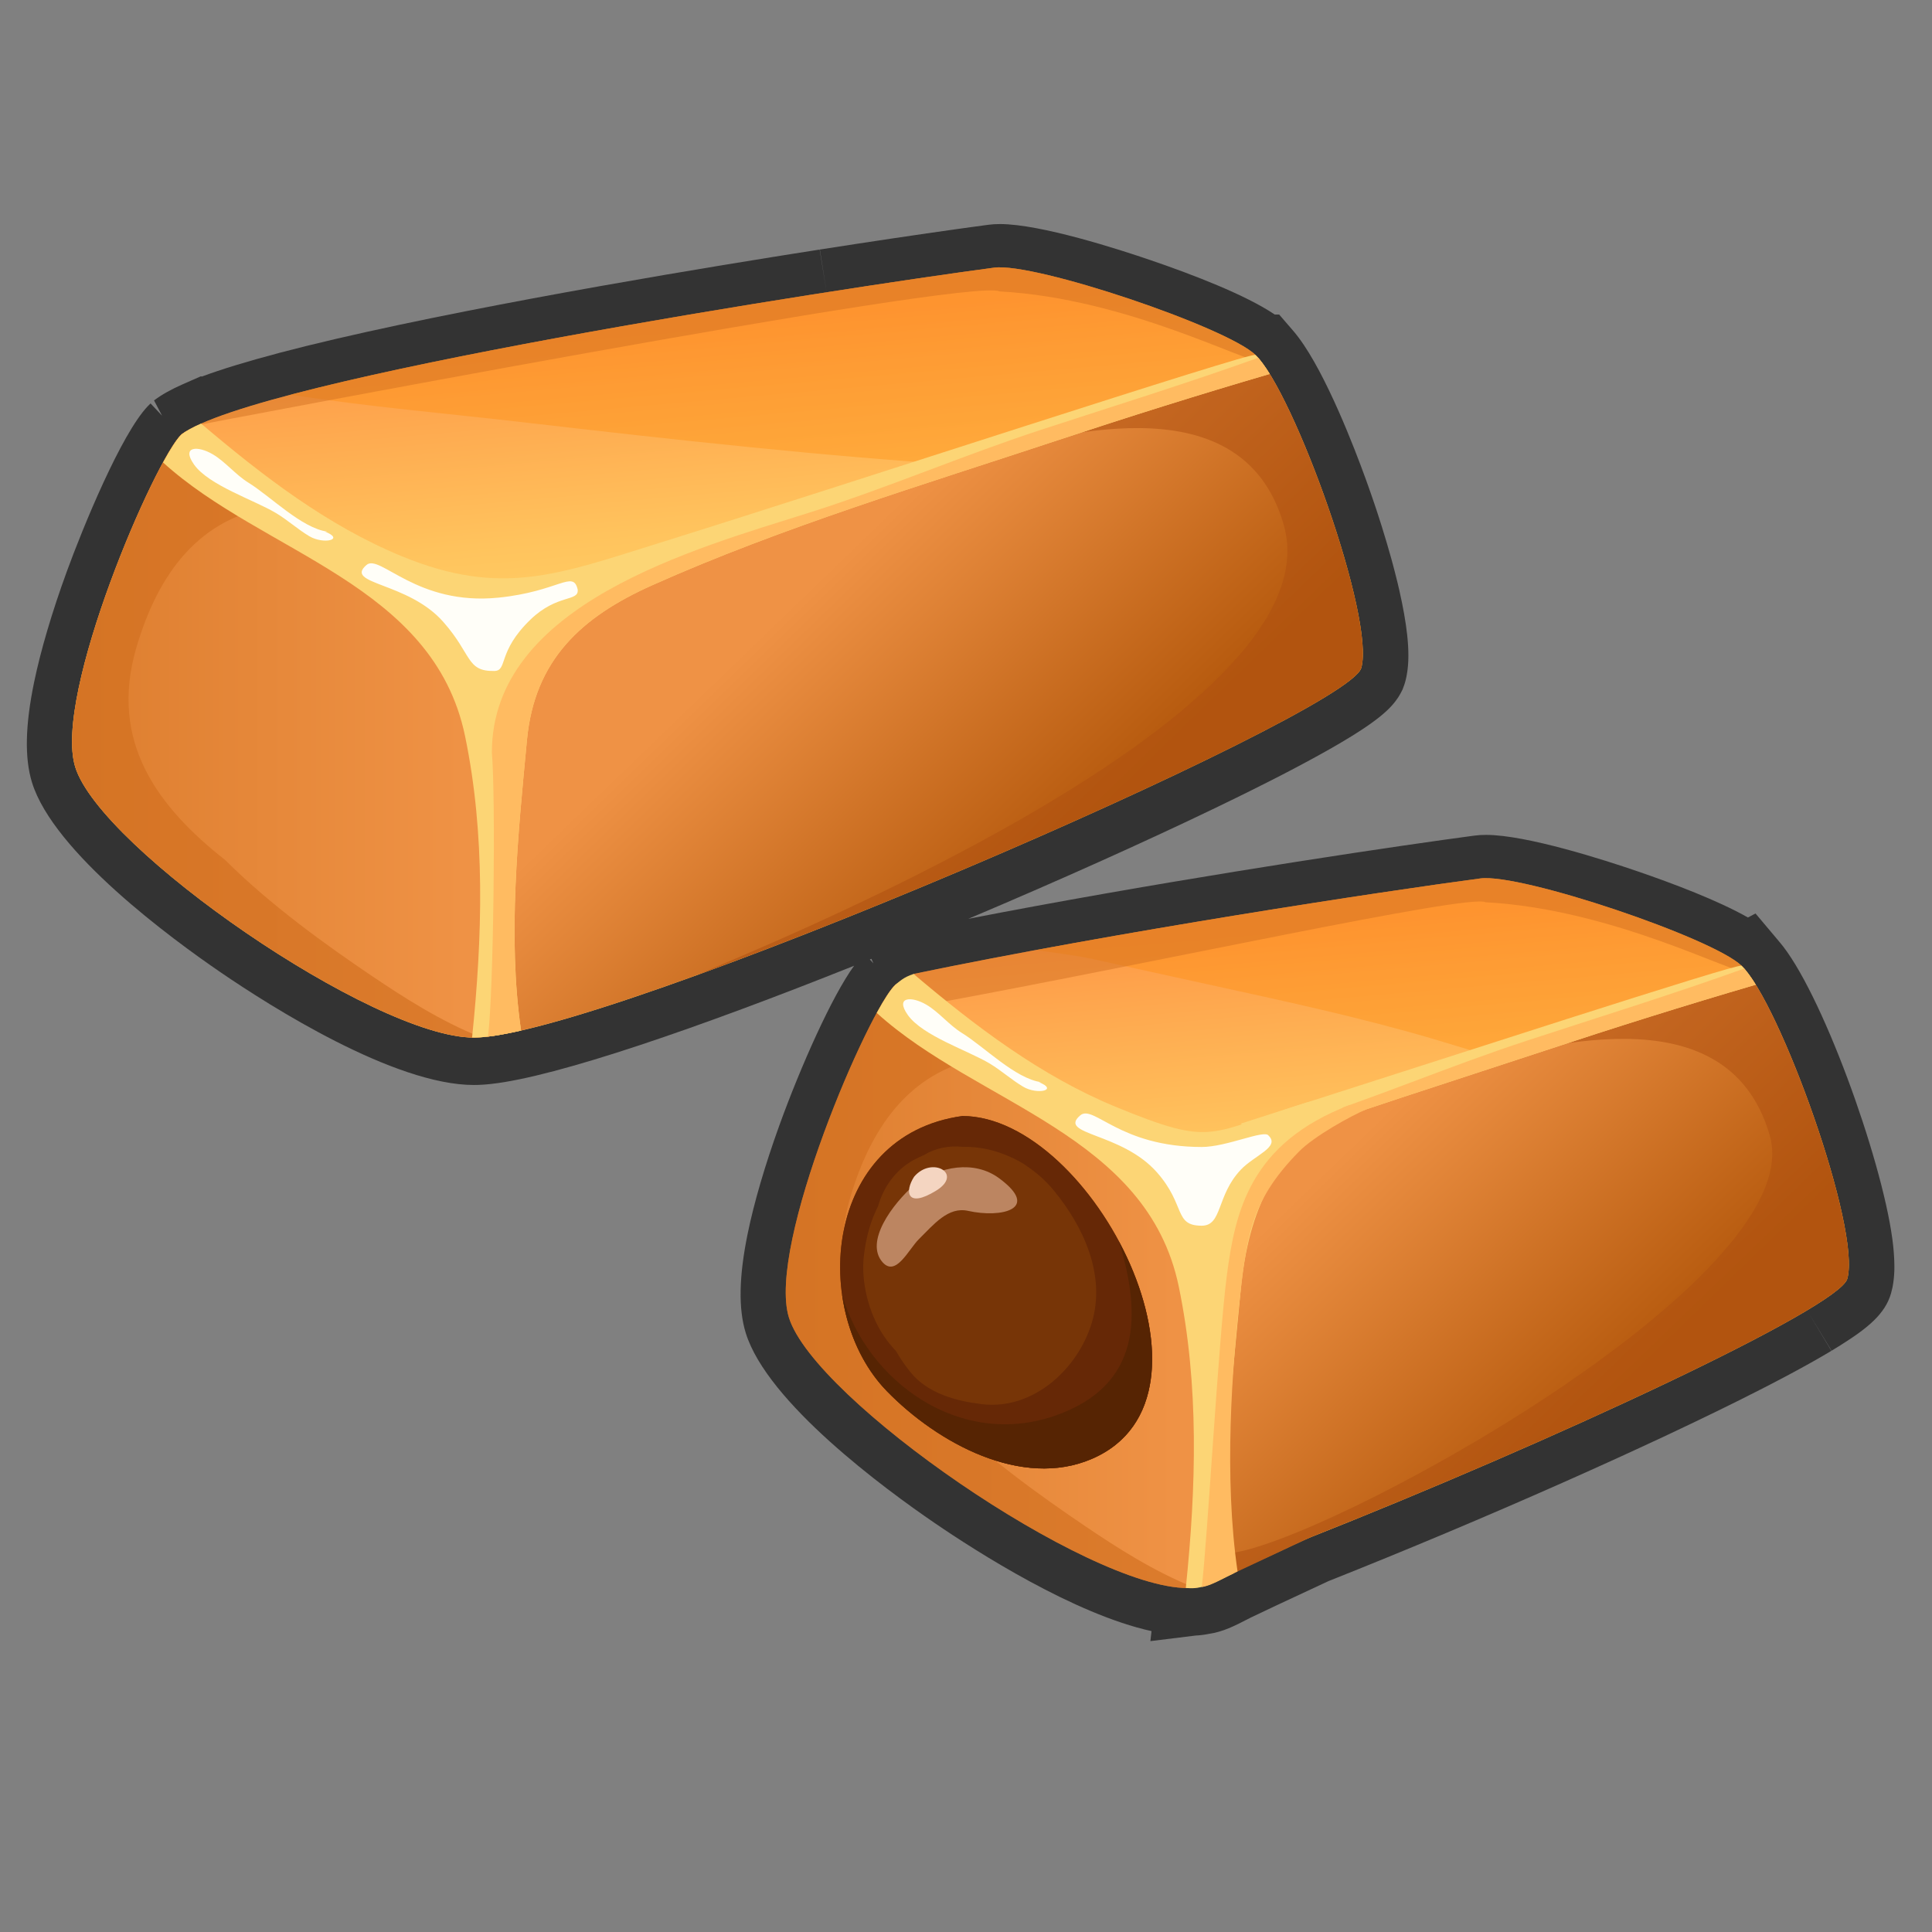 <?xml version="1.0" encoding="UTF-8" standalone="no"?>
<svg
   xmlns:dc="http://purl.org/dc/elements/1.1/"
   xmlns:cc="http://creativecommons.org/ns#"
   xmlns:rdf="http://www.w3.org/1999/02/22-rdf-syntax-ns#"
   xmlns:svg="http://www.w3.org/2000/svg"
   xmlns="http://www.w3.org/2000/svg"
   xmlns:sodipodi="http://sodipodi.sourceforge.net/DTD/sodipodi-0.dtd"
   xmlns:inkscape="http://www.inkscape.org/namespaces/inkscape"
   version="1.1"
   id="Layer_1"
   x="0px"
   y="0px"
   viewBox="0 0 1440 1440"
   style="enable-background:new 0 0 1440 1440;"
   xml:space="preserve"
   sodipodi:docname="karamell.svg"
   inkscape:version="1.0.1 (c497b03c, 2020-09-10)"><rect x="0" y="0" width="1440" height="1440" fill="#808080" stroke="none"/><defs
   id="defs13107" /><sodipodi:namedview
   pagecolor="#ffffff"
   bordercolor="#666666"
   borderopacity="1"
   objecttolerance="10"
   gridtolerance="10"
   guidetolerance="10"
   inkscape:pageopacity="0"
   inkscape:pageshadow="2"
   inkscape:window-width="2048"
   inkscape:window-height="1174"
   id="namedview13105"
   showgrid="false"
   inkscape:zoom="0.51041667"
   inkscape:cx="720"
   inkscape:cy="549.55102"
   inkscape:window-x="0"
   inkscape:window-y="25"
   inkscape:window-maximized="1"
   inkscape:current-layer="Layer_1" />
<style
   type="text/css"
   id="style12996">
	.st0{fill:#333333;}
	.st1{fill:#498C2A;}
	.st2{fill:url(#SVGID_1_);}
	.st3{opacity:0.34;fill:#FF8C03;}
	.st4{opacity:0.48;fill:#D16F20;}
	.st5{fill:url(#SVGID_2_);}
	.st6{opacity:0.65;fill:#D16F20;}
	.st7{fill:url(#SVGID_3_);}
	.st8{opacity:0.55;fill:#AF5112;}
	.st9{fill:#FCD575;}
	.st10{fill:#FFBB61;}
	.st11{fill:#FFFEF8;}
	.st12{fill:url(#SVGID_4_);}
	.st13{fill:url(#SVGID_5_);}
	.st14{fill:url(#SVGID_6_);}
	.st15{fill:#773507;}
	.st16{fill:#662806;}
	.st17{fill:#562403;}
	.st18{fill:#BC8561;}
	.st19{fill:#F4D5C1;}
</style>


<g
   id="g13728"
   transform="matrix(1.089,0,0,1.089,2.49,38.505)"><path
     class="st0"
     d="m 1294.261,830.426 c 0,-0.614 -0.011,-1.239 -0.032,-1.863 -0.011,-0.539 -0.032,-1.066 -0.054,-1.551 -0.021,-0.592 -0.054,-1.196 -0.086,-1.766 -0.032,-0.56 -0.065,-1.12 -0.097,-1.648 -0.043,-0.592 -0.086,-1.196 -0.129,-1.788 -0.043,-0.571 -0.086,-1.142 -0.14,-1.713 -0.043,-0.528 -0.097,-1.066 -0.151,-1.594 -0.065,-0.635 -0.129,-1.271 -0.205,-1.917 l -0.162,-1.368 c -0.086,-0.711 -0.172,-1.433 -0.269,-2.197 l -0.129,-0.916 c -7.583,-55.61 -48.867,-169.975 -77.356,-202.988 l -16.221,-19.269 -5.181,2.747 c -20.54,-11.633 -50.957,-23.179 -75.999,-31.753 -21.779,-7.453 -75.428,-24.784 -103.304,-24.784 -2.8,0 -5.353,0.162 -7.82,0.485 -6.193,0.819 -13.237,1.777 -20.939,2.865 -67.447,9.446 -204.173,30.449 -325.561,54.102 61.125,-25.818 120.397,-52.443 168.5,-75.601 5.019,-2.413 9.92,-4.793 14.702,-7.141 l 0.312,-0.14 0.269,-0.14 c 3.468,-1.702 6.872,-3.382 10.2,-5.041 l 0.431,-0.215 c 3.393,-1.691 6.71,-3.361 9.963,-4.998 l 3.274,-1.659 5.838,-2.984 c 0,0 2.553,-1.314 3.576,-1.853 l 2.94,-1.529 c 0,0 4.61,-2.423 5.665,-2.984 0,0 2.8,-1.486 3.597,-1.917 l 4.136,-2.23 6.129,-3.339 0.043,-0.032 0.916,-0.506 3.91,-2.176 3.037,-1.713 3.554,-2.036 1.702,-0.991 3.005,-1.766 1.95,-1.163 2.768,-1.669 2.23,-1.368 4.718,-2.984 0.065,-0.043 2.445,-1.594 2.327,-1.562 1.928,-1.325 c 0,0 1.777,-1.26 2.046,-1.454 l 1.249,-0.916 0.743,-0.549 1.163,-0.872 1.346,-1.045 -0.065,0.054 0.409,-0.323 1.045,-0.84 c 0.323,-0.269 0.657,-0.539 0.959,-0.797 l 0.916,-0.775 c 0.345,-0.291 0.668,-0.582 0.991,-0.872 0,0 0.808,-0.722 0.937,-0.84 0.571,-0.528 1.109,-1.045 1.626,-1.54 0,0 0.625,-0.625 0.775,-0.775 0.366,-0.366 0.711,-0.732 1.034,-1.077 0.151,-0.162 0.291,-0.312 0.431,-0.474 0,0 0.431,-0.485 0.603,-0.679 0.388,-0.442 0.754,-0.883 1.088,-1.282 0.14,-0.172 0.668,-0.829 0.668,-0.829 l 0.151,-0.205 c 0.539,-0.7 1.066,-1.422 1.562,-2.154 l 0.162,-0.226 0.56,-0.862 c 0.226,-0.355 0.431,-0.7 0.625,-1.034 0.269,-0.452 0.528,-0.905 0.775,-1.368 0.162,-0.302 0.323,-0.603 0.474,-0.905 l 0.829,-1.616 0.42,-1.152 c 0.485,-1.196 0.894,-2.38 1.26,-3.63 0.355,-1.239 0.668,-2.51 0.948,-3.888 0.075,-0.388 0.151,-0.786 0.226,-1.196 0.162,-0.84 0.302,-1.691 0.409,-2.499 0.054,-0.366 0.097,-0.743 0.151,-1.152 0.097,-0.797 0.194,-1.605 0.259,-2.37 0.032,-0.388 0.065,-0.797 0.097,-1.271 0.054,-0.732 0.097,-1.476 0.14,-2.24 l 0.032,-1.088 c 0.021,-0.786 0.043,-1.594 0.043,-2.467 v -0.991 c 0,-0.808 -0.021,-1.626 -0.043,-2.488 l -0.032,-0.894 c -0.032,-0.84 -0.075,-1.702 -0.118,-2.585 l -0.054,-0.808 c -0.054,-0.894 -0.129,-1.82 -0.205,-2.747 l -0.054,-0.689 c -0.086,-0.991 -0.183,-1.993 -0.302,-3.08 l -0.043,-0.366 c -0.959,-8.778 -2.779,-19.054 -5.396,-30.514 l -0.118,-0.506 c -0.269,-1.185 -0.549,-2.38 -0.84,-3.597 l -0.065,-0.269 c -0.302,-1.271 -0.625,-2.563 -0.948,-3.856 l -0.086,-0.323 c -0.323,-1.293 -0.646,-2.585 -1.002,-3.942 l -0.065,-0.269 c -0.345,-1.314 -0.689,-2.65 -1.045,-3.985 l -0.054,-0.226 c -0.366,-1.379 -0.743,-2.768 -1.131,-4.168 l -0.14,-0.485 c -1.917,-6.915 -4.05,-14.131 -6.333,-21.434 l -0.388,-1.228 c -0.323,-1.023 -0.646,-2.046 -0.959,-3.016 l -1.389,-4.319 -1.389,-4.222 -0.722,-2.143 -1.594,-4.685 -1.529,-4.416 c 0,0 -1.174,-3.328 -1.583,-4.481 l -1.669,-4.653 c -7.54,-20.799 -26.852,-71.109 -45.636,-96.281 l -0.312,-0.42 c -0.442,-0.582 -0.883,-1.163 -1.26,-1.637 -0.409,-0.528 -0.819,-1.023 -1.282,-1.594 -0.205,-0.248 -0.409,-0.495 -0.571,-0.689 -0.269,-0.323 -0.539,-0.625 -0.819,-0.959 l -9.284,-10.749 h -3.048 c -19.754,-13.377 -55.826,-27.229 -84.724,-37.127 -21.779,-7.453 -75.439,-24.784 -103.336,-24.784 -2.8,0 -5.342,0.162 -7.82,0.485 l -10.976,1.486 c -2.23,0.302 -9.942,1.379 -9.942,1.379 -27.056,3.791 -60.543,8.789 -94.224,14.045 l -0.269,0.043 4.815,30.643 -4.944,-30.622 -3.964,0.625 c -4.771,0.743 -9.608,1.508 -14.508,2.283 l -12.548,2.003 c -85.079,13.647 -242.259,40.337 -338.981,65.842 v 0.021 c -21.736,5.73 -39.217,11.072 -52.928,16.167 l -0.528,-0.226 -12.322,5.407 c -8.164,3.587 -14.638,7.227 -19.797,11.126 l 5.461,10.426 -7.841,-8.358 c -0.625,0.582 -1.239,1.206 -1.896,1.885 -18.16,19.011 -44.214,82.365 -55.47,113.256 -10.092,27.681 -17.794,53.768 -22.296,75.45 -6.15,29.652 -6.635,52.174 -1.486,68.837 14.735,47.672 95.312,106.836 129.272,130.058 33.853,23.147 118.48,76.99 173.196,76.99 0.84,0 1.702,-0.011 2.52,-0.043 l 1.325,-0.054 c 0.485,-0.021 0.98,-0.043 1.443,-0.075 0.151,-0.011 1.239,-0.075 1.573,-0.097 0.776,-0.054 1.573,-0.118 2.359,-0.194 0.657,-0.054 1.336,-0.129 2.057,-0.205 l 0.377,-0.043 c 45.087,-4.847 143.705,-39.012 248.549,-80.9 -15.155,20.734 -36.621,69.041 -51.076,109.012 -9.877,27.337 -17.417,53.079 -21.79,74.438 -5.967,29.189 -6.398,51.388 -1.293,67.91 14.745,47.672 95.333,106.826 129.294,130.048 29.071,19.872 95.57,62.374 148.423,73.985 l -0.776,6.85 31.009,-3.824 c 2.973,-0.14 5.924,-0.506 8.918,-1.109 9.715,-1.379 18.03,-5.655 26.076,-9.802 l 2.359,-1.206 0.582,-0.291 c 1.939,-0.894 5.924,-2.79 15.478,-7.346 l 5.17,-2.423 c 13.41,-6.279 28.511,-13.345 32.41,-15.122 106.061,-42.093 221.826,-93.416 295.122,-130.856 l 2.553,-1.303 4.89,-2.52 9.651,-5.052 2.682,-1.433 4.933,-2.65 7.12,-3.899 2.348,-1.303 2.036,-1.142 2.37,-1.346 2.1,-1.206 4.19,-2.423 1.993,-1.174 2.1,-1.26 -15.984,-26.583 v 0 l 16.113,26.507 1.766,-1.066 1.863,-1.142 2.251,-1.4 c 19.011,-11.913 30.805,-21.596 34.822,-35.662 0.345,-1.217 0.657,-2.467 0.937,-3.824 l 0.032,-0.129 c 0.086,-0.409 0.162,-0.829 0.237,-1.282 0.14,-0.754 0.269,-1.508 0.366,-2.24 0.065,-0.474 0.129,-0.969 0.194,-1.529 0.086,-0.7 0.162,-1.4 0.226,-2.111 0.032,-0.409 0.065,-0.819 0.097,-1.239 l 0.011,-0.183 c 0.043,-0.668 0.086,-1.325 0.118,-2.025 0.022,-0.399 0.032,-0.808 0.043,-1.217 l 0.011,-0.248 c 0.021,-0.625 0.032,-1.26 0.032,-1.939 -0.021,-0.452 -0.032,-0.959 -0.032,-1.433 z m -700.14,-209.537 1.4,3.091 -2.467,-2.671 c 0.355,-0.14 0.711,-0.28 1.066,-0.42 z"
     id="path12998"
     style="stroke-width:1.077" /><path
     class="st1"
     d="m 1561.26,2280.402 c -0.075,-0.043 -0.129,-0.043 -0.194,-0.075 -0.032,0.075 -0.032,0.14 -0.054,0.183 0.097,-0.043 0.151,-0.086 0.248,-0.108 z"
     id="path13000"
     style="stroke-width:1.077" /><g
     id="g13102"
     transform="matrix(1.077,0,0,1.077,-120.355,-175.801)">
	<g
   id="g13043">
		<linearGradient
   id="SVGID_1_"
   gradientUnits="userSpaceOnUse"
   x1="583.167"
   y1="774.928"
   x2="543.175"
   y2="317.819">
			<stop
   offset="0.558"
   style="stop-color:#FFCF64"
   id="stop13002" />
			<stop
   offset="0.678"
   style="stop-color:#FFC35D"
   id="stop13004" />
			<stop
   offset="0.896"
   style="stop-color:#FEA34C"
   id="stop13006" />
			<stop
   offset="0.958"
   style="stop-color:#FE9946"
   id="stop13008" />
		</linearGradient>
		<path
   class="st2"
   d="M 741.47,300.49 C 640.94,313.84 272.06,371.1 224.83,406.53 l 0.12,-0.04 c -16.59,15.32 -81.76,165.34 -67.52,211.35 16.08,52.04 189.51,171.94 253.3,171.94 82.17,0 555.37,-204.86 563.96,-234.85 9,-31.55 -42.93,-175.53 -67.21,-198.97 C 889.2,338.27 767.34,297.09 741.47,300.49 Z"
   id="path13011"
   style="fill:url(#SVGID_1_)" />
		<path
   class="st3"
   d="m 741.47,300.49 c -78.89,10.47 -322.92,47.96 -447.22,80.74 49.31,7.68 99.15,11.88 148.69,17.63 94.43,10.92 189.53,21.51 284.51,27.54 42.05,-22.7 87.9,-34.73 134.98,-43.62 17.58,-6.04 35.34,-11.36 53.21,-16.1 -2.93,-4.64 -5.7,-8.34 -8.18,-10.72 C 889.2,338.27 767.34,297.09 741.47,300.49 Z"
   id="path13013" />
		<path
   class="st4"
   d="m 741.47,300.49 c -94.97,12.6 -429.17,64.35 -505.75,99.95 0,0 491.48,-94.16 509.11,-84.84 81.3,4.32 158.55,46.36 166.18,44.4 -1.21,-1.56 -2.4,-2.96 -3.53,-4.04 C 889.2,338.27 767.34,297.09 741.47,300.49 Z"
   id="path13015" />
		<linearGradient
   id="SVGID_2_"
   gradientUnits="userSpaceOnUse"
   x1="155.41"
   y1="596.778"
   x2="426.408"
   y2="596.778">
			<stop
   offset="0"
   style="stop-color:#DD7E2F"
   id="stop13017" />
			<stop
   offset="0.915"
   style="stop-color:#EF9245"
   id="stop13019" />
		</linearGradient>
		<path
   class="st5"
   d="m 423.69,556.81 c -5.24,-15.44 -12.47,-29.9 -22.54,-42.56 -57.11,-35.44 -120.67,-61.76 -169.19,-108.54 -0.93,-0.64 -1.83,-1.31 -2.73,-1.95 -1.63,0.91 -3.2,1.85 -4.39,2.76 l 0.12,-0.04 c -16.59,15.32 -81.76,165.34 -67.52,211.35 16.08,52.04 189.51,171.94 253.3,171.94 4.24,0 9.52,-0.57 15.68,-1.6 -9.64,-76.71 -5.43,-153.97 -2.73,-231.36 z"
   id="path13022"
   style="fill:url(#SVGID_2_)" />
		<path
   class="st6"
   d="m 252.71,676.93 c -42.81,-33.7 -74.14,-75.21 -56.29,-135.44 13.64,-46.05 39.41,-82.74 89.44,-89.8 1.89,-0.25 3.8,-0.35 5.72,-0.55 -21.22,-13.3 -41.49,-27.95 -59.62,-45.42 -0.93,-0.64 -1.83,-1.31 -2.73,-1.95 -1.63,0.91 -3.2,1.85 -4.39,2.76 l 0.12,-0.04 c -16.59,15.32 -81.76,165.34 -67.52,211.35 16.08,52.04 189.51,171.94 253.3,171.94 1.33,0 2.93,-0.15 4.49,-0.25 -25.61,-10.07 -50.03,-25.94 -68.77,-38.56 -29.22,-19.71 -64.6,-45.05 -93.75,-74.04 z"
   id="path13024" />
		<linearGradient
   id="SVGID_3_"
   gradientUnits="userSpaceOnUse"
   x1="804.661"
   y1="720.439"
   x2="540.183"
   y2="446.564">
			<stop
   offset="0.133"
   style="stop-color:#B5590D"
   id="stop13026" />
			<stop
   offset="0.739"
   style="stop-color:#EF9245"
   id="stop13028" />
		</linearGradient>
		<path
   class="st7"
   d="m 490.32,494.72 c -43.45,58.11 -62.22,124.79 -71.14,194.69 1.05,3.55 1.81,7.23 1.81,11.31 -0.03,29.75 -0.64,59.26 -3.47,88.66 98.33,-9.56 548.79,-205.2 557.15,-234.45 C 983.02,525.72 939.1,400.15 913.29,363.1 772.48,407.49 629.47,445.06 490.32,494.72 Z"
   id="path13031"
   style="fill:url(#SVGID_3_)" />
		<path
   class="st8"
   d="m 744.12,414.17 c 25.86,-0.61 153.91,-47.31 181.4,50.07 C 960.25,587.34 580.49,737.5 551.71,750.37 720.24,689.33 968.48,576.57 974.68,554.93 983.03,525.72 939.11,400.15 913.3,363.1 857.13,380.82 800.59,397.45 744.12,414.17 Z"
   id="path13033" />
		<path
   class="st9"
   d="m 528.62,475.44 c -63.79,19.89 -100.31,34.6 -163.87,8.36 -47.43,-19.54 -88.34,-51.17 -127.33,-84.21 -5.38,2.36 -9.63,4.7 -12.59,6.94 l 0.12,-0.04 c -2.73,2.56 -6.85,8.91 -11.71,17.8 64,58.16 171.77,76.92 191.92,173.86 12.98,62.55 11.08,127.5 4.47,191.59 0.37,0 0.77,0.04 1.09,0.04 7.2,0 17.43,-1.6 30.03,-4.49 -8.7,-59.71 -1.85,-125.3 3.75,-184.62 4.81,-50.99 34.62,-78.28 79.73,-98.43 82.76,-36.94 172.17,-63.79 258.19,-92.28 44.48,-14.72 89.16,-28.78 134.1,-41.92 -3.28,-5.28 -6.34,-9.48 -9.06,-12.08 -2.32,-2.28 -259.84,82.37 -378.84,119.48 z"
   id="path13035" />
		<path
   class="st10"
   d="m 771,403.6 c -49.47,16.2 -97.39,36.88 -146.97,52.55 -73.11,23.1 -201.84,58.22 -201.82,152.47 2.45,28.03 1.16,151.07 -2.44,180.49 5.95,-0.72 12.94,-1.95 20.99,-3.81 -8.7,-59.71 -1.85,-125.3 3.75,-184.62 4.81,-50.99 34.62,-78.28 79.73,-98.43 82.76,-36.94 172.17,-63.79 258.19,-92.28 44.48,-14.72 89.16,-28.78 134.1,-41.92 -2.61,-4.21 -5.1,-7.68 -7.34,-10.27 C 863.52,374.16 817.16,388.5 771,403.6 Z"
   id="path13037" />
		<path
   class="st11"
   d="m 426.41,510.2 c -52.03,5.27 -75.38,-28.06 -83.86,-20.78 -14.56,12.5 26.19,10.6 48.79,36.21 18.41,20.87 14.55,31.45 32.36,31.18 8.76,-0.13 1.73,-12.14 23.06,-32.69 17.07,-16.47 30.91,-11.14 29.98,-19.09 -2.92,-12.67 -11.93,1.25 -50.33,5.17 z"
   id="path13039" />
		<path
   class="st11"
   d="m 316.24,468.26 h 1.44 c -16.42,-2.23 -36,-22.38 -50.27,-31.18 -8.16,-5.06 -14.62,-13.3 -22.54,-17.95 -9.26,-5.51 -20.31,-5.44 -11.94,6.48 9.36,13.24 38.37,22.61 52.11,30.85 7.39,4.43 13.78,10.31 21.15,14.7 9.03,5.38 22.84,2.2 10.05,-2.9 z"
   id="path13041" />
	</g>
	<g
   id="g13100">
		<linearGradient
   id="SVGID_4_"
   gradientUnits="userSpaceOnUse"
   x1="1010.736"
   y1="1152.698"
   x2="970.745"
   y2="695.599">
			<stop
   offset="0.558"
   style="stop-color:#FFCF64"
   id="stop13045" />
			<stop
   offset="0.678"
   style="stop-color:#FFC35D"
   id="stop13047" />
			<stop
   offset="0.896"
   style="stop-color:#FEA34C"
   id="stop13049" />
			<stop
   offset="0.958"
   style="stop-color:#FE9946"
   id="stop13051" />
		</linearGradient>
		<path
   class="st12"
   d="m 1216.38,744.12 c -18.3,-17.7 -140.15,-58.87 -165.99,-55.47 -63.09,8.35 -231.59,33.98 -360.19,60.68 -29.06,74.43 63.63,112.83 146.19,206.06 33.18,37.49 116.91,99.88 100.96,153.99 158.22,-62.47 340.88,-147.76 346.2,-166.27 9.01,-31.57 -42.92,-175.57 -67.17,-198.99 z"
   id="path13054"
   style="fill:url(#SVGID_4_)" />
		<path
   class="st3"
   d="m 804.83,740.03 c 24.09,5.37 48.2,10.59 72.3,15.9 47.89,10.52 95.93,20.75 143,34.62 13.51,3.97 26.94,8.14 40.4,12.39 35.2,-15.38 72.58,-24.79 110.79,-31.99 17.57,-6.04 35.33,-11.38 53.23,-16.11 -2.95,-4.63 -5.71,-8.34 -8.18,-10.71 -18.3,-17.7 -140.15,-58.87 -165.99,-55.47 -50.92,6.76 -170.55,24.78 -282.44,45.49 12.53,1.91 25.21,3.26 36.89,5.88 z"
   id="path13056" />
		<path
   class="st4"
   d="m 1216.38,744.12 c -18.3,-17.7 -140.15,-58.87 -165.99,-55.47 -63.1,8.35 -231.57,34 -360.13,60.7 -6.71,10.3 -1.79,17.24 8.19,19.59 143.01,-26.15 344.7,-70.75 355.26,-65.16 81.3,4.31 158.58,46.35 166.19,44.36 -1.23,-1.55 -2.42,-2.97 -3.52,-4.02 z"
   id="path13058" />
		<linearGradient
   id="SVGID_5_"
   gradientUnits="userSpaceOnUse"
   x1="1162.253"
   y1="1061.563"
   x2="897.757"
   y2="787.669">
			<stop
   offset="0.133"
   style="stop-color:#B5590D"
   id="stop13060" />
			<stop
   offset="0.739"
   style="stop-color:#EF9245"
   id="stop13062" />
		</linearGradient>
		<path
   class="st13"
   d="m 1222.2,751.25 c -106.5,33.57 -214.19,63.24 -320.56,97.16 -22.54,24.01 -29.09,34.17 -25.1,69.89 5.56,49.77 15.95,165.69 0,219.79 1.89,-0.75 64.58,-30.22 66.48,-30.98 156.87,-62.24 335.29,-145.72 340.52,-164.01 8.35,-29.2 -35.56,-154.77 -61.34,-191.85 z"
   id="path13065"
   style="fill:url(#SVGID_5_)" />
		<path
   class="st8"
   d="m 1222.2,751.25 c -56.2,17.71 -112.74,34.33 -169.21,51.08 25.89,-0.63 153.92,-47.32 181.4,50.05 25.87,91.61 -289.57,262.46 -345.11,265.23 -0.43,1.65 3.29,11.72 2.8,13.36 0.59,-0.23 46.44,-22.11 47.04,-22.34 157.8,-62.39 339.12,-147.08 344.43,-165.54 8.34,-29.19 -35.57,-154.76 -61.35,-191.84 z"
   id="path13067" />
		<path
   class="st9"
   d="m 1216.38,744.12 c -2,-1.93 -189.21,59.2 -318.16,100.29 4.2,4.73 8.18,9.7 11.8,14.88 59.83,-22.23 121.35,-41.36 181.26,-61.19 44.49,-14.74 89.17,-28.77 134.12,-41.92 -3.29,-5.26 -6.34,-9.46 -9.02,-12.06 z"
   id="path13069" />
		<path
   class="st10"
   d="m 1218.08,745.92 c -45.69,16.4 -92.05,30.73 -138.19,45.84 -49.47,16.19 -97.41,36.86 -147,52.53 -8.51,2.72 -17.79,5.56 -27.51,8.66 1.61,2.05 3.15,4.2 4.64,6.35 59.83,-22.23 121.35,-41.36 181.26,-61.19 44.49,-14.74 89.17,-28.77 134.12,-41.92 -2.61,-4.21 -5.06,-7.68 -7.32,-10.27 z"
   id="path13071" />
		<linearGradient
   id="SVGID_6_"
   gradientUnits="userSpaceOnUse"
   x1="608.966"
   y1="946.595"
   x2="879.986"
   y2="946.595">
			<stop
   offset="0"
   style="stop-color:#DD7E2F"
   id="stop13073" />
			<stop
   offset="0.915"
   style="stop-color:#EF9245"
   id="stop13075" />
		</linearGradient>
		<path
   class="st14"
   d="m 870.89,1139.2 c 2.41,-3.69 5.14,-6.94 8.22,-9.67 -8.36,-73.94 -4.45,-148.35 -1.84,-222.89 -5.27,-15.47 -12.5,-29.9 -22.55,-42.57 -57.12,-35.4 -120.67,-61.75 -169.21,-108.54 -0.91,-0.64 -1.81,-1.32 -2.71,-1.95 -1.63,0.91 -3.2,1.85 -4.4,2.76 l 0.13,-0.03 c -16.6,15.34 -81.77,165.34 -67.55,211.37 16.1,52.04 189.53,171.91 253.32,171.91 1.99,0.01 4.22,-0.13 6.59,-0.39 z"
   id="path13078"
   style="fill:url(#SVGID_6_)" />
		<path
   class="st6"
   d="m 706.29,1026.76 c -42.83,-33.7 -74.14,-75.19 -56.3,-135.45 13.64,-46.04 39.4,-82.73 89.42,-89.78 1.89,-0.27 3.8,-0.35 5.72,-0.55 -21.23,-13.32 -41.49,-27.95 -59.63,-45.44 -0.91,-0.64 -1.81,-1.32 -2.71,-1.95 -1.63,0.91 -3.2,1.85 -4.4,2.76 l 0.13,-0.03 c -16.6,15.34 -81.77,165.34 -67.55,211.37 16.1,52.04 189.53,171.91 253.32,171.91 1.32,0 2.92,-0.15 4.47,-0.27 -25.57,-10.06 -50.01,-25.9 -68.74,-38.54 -29.18,-19.7 -64.59,-45.04 -93.73,-74.03 z"
   id="path13080" />
		<path
   class="st9"
   d="m 940.47,830.89 c -63.79,19.9 -58.59,28.95 -122.17,2.75 -47.41,-19.55 -89.09,-51.26 -128.1,-84.3 -6.66,2.19 -8.83,4.77 -11.8,7.02 l 0.13,-0.03 c -2.75,2.55 -6.87,8.88 -11.74,17.78 64.03,58.16 171.78,76.91 191.93,173.86 12.98,62.58 11.08,127.54 4.48,191.59 0.36,0 0.76,0.03 1.09,0.05 9.03,0.79 16.11,-2.84 29.34,-9.39 -8.71,-59.71 -1.17,-120.38 4.44,-179.73 4.81,-50.99 22.33,-90.77 67.45,-110.9 9.31,-4.15 -19.1,-10.54 -25.05,-8.7 z"
   id="path13082" />
		<path
   class="st10"
   d="m 967.39,832.62 c -63.26,24.18 -72.78,67.42 -78.14,108.5 -5.33,41.04 -12.3,168.37 -15.91,197.82 5.95,-0.73 13.56,-5.56 22.74,-9.92 -8.68,-59.7 -3.68,-129.12 2.01,-178.53 4.25,-36.92 7.87,-58.63 37.09,-88.32 9.66,-9.82 33.4,-22.9 42.85,-26.83 -1.31,-2.94 -9.84,0.39 -10.64,-2.72 z"
   id="path13084" />
		<path
   class="st11"
   d="m 873.33,859.3 c -52.32,0 -68.75,-27.33 -77.24,-20.07 -14.56,12.51 26.19,10.6 48.79,36.22 18.42,20.9 10.6,33.88 28.45,33.88 13.2,0 9.24,-19.22 24.89,-35.66 8.64,-9.1 25.07,-14.36 17.58,-21.59 -2.5,-4.05 -26.56,7.22 -42.47,7.22 z"
   id="path13086" />
		<path
   class="st11"
   d="m 769.82,818.11 h 1.43 c -16.42,-2.25 -36.01,-22.42 -50.27,-31.22 -8.18,-5.03 -14.63,-13.28 -22.54,-17.95 -9.26,-5.5 -20.3,-5.43 -11.91,6.48 9.34,13.24 38.34,22.62 52.05,30.85 7.42,4.45 13.79,10.3 21.18,14.68 9.02,5.42 22.87,2.23 10.06,-2.84 z"
   id="path13088" />
		<path
   class="st15"
   d="m 721.28,839.61 c -88.57,12.22 -96.93,124.7 -47.97,174.93 32.2,33.01 85.77,62.14 130.21,42.96 91.63,-39.46 0.54,-217.59 -82.24,-217.89 -18,-0.06 0,0 0,0 z"
   id="path13090" />
		<path
   class="st16"
   d="m 721.28,839.61 c -88.57,12.22 -96.93,124.7 -47.97,174.93 32.2,33.01 85.77,62.14 130.21,42.96 91.63,-39.46 0.54,-217.59 -82.24,-217.89 z m 82.17,131.44 c -8.79,29.22 -37.1,55.51 -69.63,51.72 -16.27,-1.92 -34.78,-6.79 -45.63,-20.42 -3.68,-4.56 -6.62,-8.92 -9.08,-13.27 -2.85,-3.03 -5.56,-6.27 -7.9,-9.8 -9.54,-14.3 -14.64,-34.28 -12.54,-51.36 1.45,-11.94 4.4,-22.01 9,-31.1 3.41,-12.08 11.11,-22.9 22.34,-29.13 2.31,-1.28 4.64,-2.35 6.97,-3.33 7.39,-4.52 15.92,-6.03 24.47,-5.15 10.5,-0.21 20.9,2.1 30.53,6.54 0.97,0.43 1.96,0.87 2.96,1.37 0.16,0.09 0.33,0.2 0.53,0.31 1.61,0.85 3.27,1.69 4.86,2.72 0.67,0.44 1.25,0.91 1.88,1.33 6.24,4.19 12.02,9.27 16.98,15.32 18.95,22.94 33.38,53.95 24.26,84.25 z"
   id="path13092" />
		<path
   class="st17"
   d="m 820.76,919.49 c 14.22,46.24 14.43,91.47 -40.73,110.6 -60.76,21.06 -119.67,-22.13 -135.25,-77.06 3.23,23.29 12.98,45.56 28.53,61.51 32.2,33.01 85.77,62.14 130.21,42.96 50.29,-21.66 45.47,-85.1 17.24,-138.01 z"
   id="path13094" />
		<path
   class="st18"
   d="m 691.04,883.02 c -14.59,12.79 -31.97,36.58 -20.55,49.52 8.49,9.59 16.47,-8.11 23.15,-14.73 9.35,-9.2 18.52,-20.77 31.25,-17.9 20.83,4.67 46.51,-1 19.6,-20.79 -15.76,-11.58 -37.55,-7.61 -53.45,3.9 z"
   id="path13096" />
		<path
   class="st19"
   d="m 690.53,878.22 c -6.12,9.46 -4.65,20.35 14.03,8.82 17.58,-10.83 -2.81,-22.18 -14.03,-8.82 z"
   id="path13098" />
	</g>
</g></g>
</svg>
